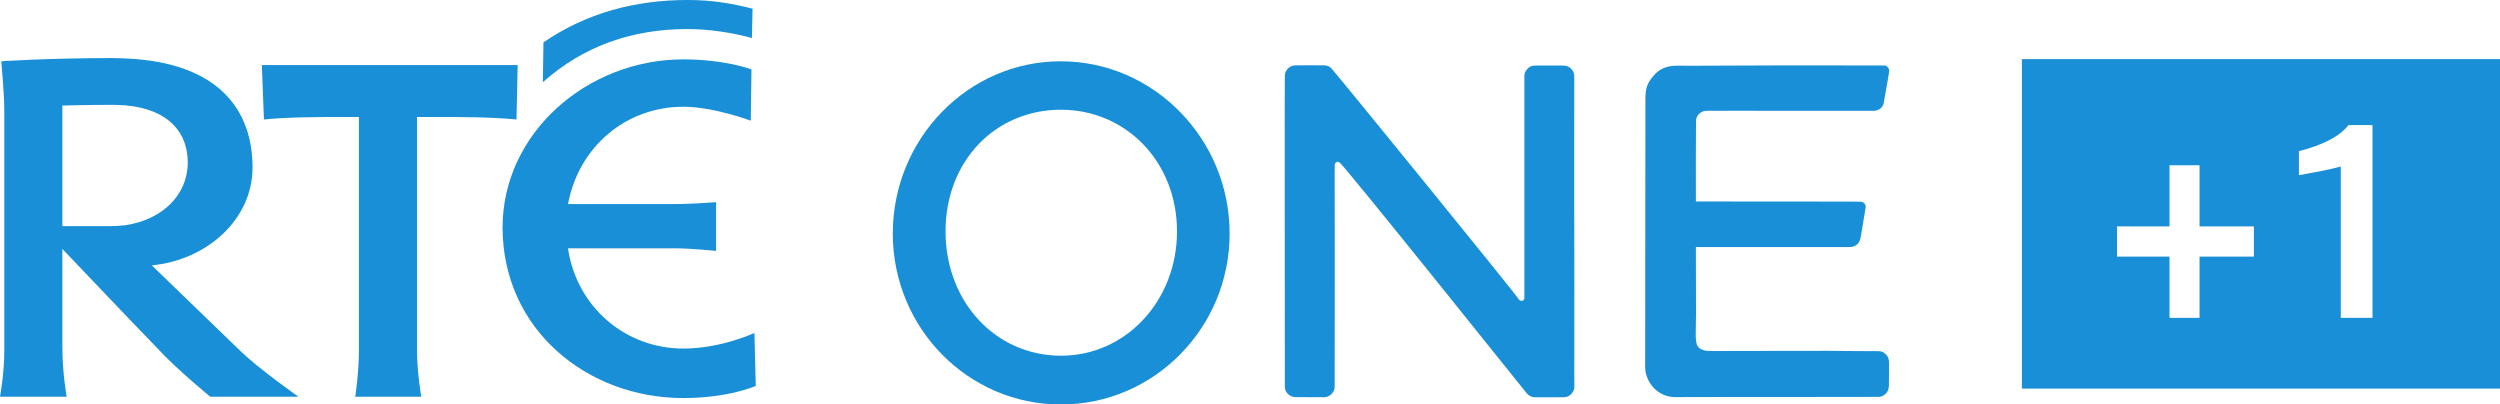 <?xml version="1.0" encoding="UTF-8" standalone="no"?>
<svg xmlns:rdf="http://www.w3.org/1999/02/22-rdf-syntax-ns#" xmlns="http://www.w3.org/2000/svg" height="97.078" width="600" version="1.1" xmlns:cc="http://creativecommons.org/ns#" xmlns:dc="http://purl.org/dc/elements/1.1/" viewBox="0 0 600 97.078">
 <g fill="#188fd7">
  <path d="m485.25 14.193v79.067h114.75v-79.067zm78.38 15.828h5.77v46.272h-7.61v-36.364c-0.02 0.046-0.23 0.112-0.63 0.205-0.37 0.093-0.86 0.213-1.46 0.352-0.58 0.116-1.21 0.254-1.91 0.416-0.69 0.139-1.4 0.278-2.12 0.417-0.7 0.116-1.33 0.233-1.91 0.349-0.56 0.116-1.04 0.209-1.43 0.278l-0.59 0.104v-5.77c5.87-1.506 9.83-3.594 11.89-6.259zm-42.95 9.639h7.21v14.671h13.04v7.248h-13.04v14.714h-7.21v-14.714h-12.6v-7.248h12.6z"/>
  <g stroke-width="2.856">
   <path d="m164 83.655c-13.89 0-25.59-9.939-27.68-24.048h26.3c2.91 0 9.24 0.599 9.24 0.599v-11.681s-6.22 0.457-9.69 0.457h-25.85c2.59-13.824 13.94-23.363 27.68-23.363 7.26 0 16.18 3.342 16.18 3.342l0.17-12.31s-6.35-2.399-16.35-2.399c-23.13 0-43.38 17.736-43.38 40.328 0 24.448 20.25 40.956 43.38 40.956 10.88 0 17.38-2.913 17.38-2.913l-0.32-12.71s-8 3.742-17.06 3.742"/>
   <path d="m85.262 95.222s0.88-5.912 0.88-11.053v-56.094h-3.788c-5.152 0-13.126 0-19.01 0.6l-0.497-13.052h61.393l-0.28 13.052c-6.08-0.6-13.91-0.6-19.21-0.6h-4.67v56.094c0 5.141 1.03 11.053 1.03 11.053z"/>
   <path d="m180.46 9.14c-4.52-1.285-10.43-2.171-15.38-2.171-13.48 0-25.09 4.113-34.8 12.767l0.15-9.568c10.27-7.026 21.92-10.168 34.65-10.168 5.58 0 10.41 0.771 15.53 2.085z"/>
   <path d="m27.032 13.938c-15.851 0-26.72 0.771-26.72 0.771 0.001 0 0.718 7.854 0.718 11.796v57.807c0 5.312-1.031 10.91-1.031 10.91h16c0.001 0-1.03-5.598-1.03-11.967v-23.506l15.037 15.766 7.612 7.911c4.684 5.141 12.858 11.796 12.858 11.796h21.152s-9.454-6.655-13.858-10.91l-21.335-20.621c13.127-1.257 24.177-10.939 24.177-23.506 0-13.366-7.692-25.219-30.606-26.162-0.945-0.028-1.942-0.085-2.973-0.085zm0.148 11.224c0.997 0 1.963 0.086 2.825 0.114 10.668 0.914 15.055 6.712 15.055 13.71 0 7.854-6.181 13.795-15.055 15.08-1.145 0.143-2.359 0.2-3.59 0.2h-11.447v-28.932s5.566-0.172 12.212-0.172z"/>
   <path d="m308.36 18.279c0 2.085-0.03 6.055-0.03 9.654 0 1.228 0.03 57.15 0.03 64.89 0 1.599 1.51 2.485 2.48 2.485s5.03 0.028 6.94 0.028c1.2 0 2.54-1.085 2.54-2.485l0.03-29.417-0.03-21.735c0-0.086 0.03-1.371 0.03-2.171 0-0.428 0.4-0.685 0.69-0.685 0.2 0 0.31 0.057 0.51 0.2 1.66 1.399 41.53 51.209 44.73 55.179 0.71 0.886 1.46 1.114 2.11 1.114h6.89c0.8 0 1.17-0.257 1.68-0.628 0.34-0.257 0.89-1.114 0.89-1.714-0.06-2.142 0.02-10.053 0-25.133-0.09-24.648 0-48.211-0.03-49.639 0-0.371-0.14-1.085-0.66-1.628-0.51-0.6-1.23-0.857-1.83-0.857-0.94 0-5.48-0.029-6.94 0-0.6 0.029-1.11 0.143-1.65 0.628-0.57 0.515-0.89 1.143-0.89 1.885v53.352c0 0.143-0.17 0.457-0.4 0.543-0.37 0.114-0.68 0.086-0.94-0.314-1.17-1.828-42.59-52.695-44.76-55.18-0.57-0.714-1.28-0.971-2-0.971-0.82 0-6.05-0.029-6.79 0-0.6 0-1.32 0.228-1.83 0.743-0.46 0.428-0.77 1.056-0.77 1.856"/>
   <path d="m452.13 15.708h-6.57c-8.91-0.057-24.5 0-29.1 0.029-9.85 0.057-10.14 0.029-13.88 0.029-3.88 0-5.26 1.77-6.28 3.113-1.06 1.342-1.4 2.599-1.4 4.969 0 5.97-0.06 59.207-0.06 64.291 0 3.256 2.71 7.169 7.25 7.169 3.72 0 18.51-0.057 28.57-0.029 7.99 0 16.7-0.028 20.13-0.028 1.03 0 1.66-0.6 1.97-0.971 0.34-0.4 0.57-1.029 0.57-1.714 0-0.8 0.03-1.571 0.03-2.685v-2.856c0-0.685-0.14-1.428-0.86-2.085-0.68-0.628-1.25-0.657-1.68-0.657-4.11 0-8.54-0.057-11.88-0.085-3.51-0.029-16.91 0.057-23.56 0.028-5.32 0-6.23 0.229-7.49-0.657-1.28-0.942-0.85-3.341-0.85-7.968 0-5.912 0-11.71-0.03-16.309h31.13c0.46 0 3.65 0.029 5.85 0 0.8 0 1.55-0.457 1.83-0.742 0.46-0.514 0.63-1.028 0.72-1.485 0.22-1.371 0.51-2.799 0.71-4.227 0.23-1.457 0.4-2.314 0.51-3.113 0.12-0.657-0.57-1.343-1.25-1.314-0.8 0-1.06-0.029-2.37-0.029-1.12 0-26.59-0.028-37.13-0.028 0-6.512-0.03-14.566 0.03-19.136 0-1.086 0.42-1.6 0.85-1.999 0.43-0.343 1-0.629 1.63-0.629 0.71-0.028 1.4 0 2.23 0 3.28 0 8.74-0.028 12.48 0h25.5c0.49 0 1.23-0.143 1.8-0.771 0.6-0.628 0.6-1.2 0.89-2.999 0.34-1.942 0.74-3.97 0.97-5.598 0.11-0.799-0.49-1.542-1.26-1.514"/>
   <path d="m254.58 14.709c-22.31 0-40.31 18.65-40.31 41.327 0 22.678 18.03 41.042 40.34 41.042 22.33 0 40.5-18.364 40.5-41.042 0-22.677-18.2-41.327-40.53-41.327zm0.05 11.624c15.48 0 27.85 12.367 27.85 29.218 0 16.594-12.25 29.818-27.82 29.818-15.76 0-27.73-12.967-27.73-29.818 0-16.994 12.02-29.218 27.7-29.218z"/>
  </g>
 </g>
</svg>
